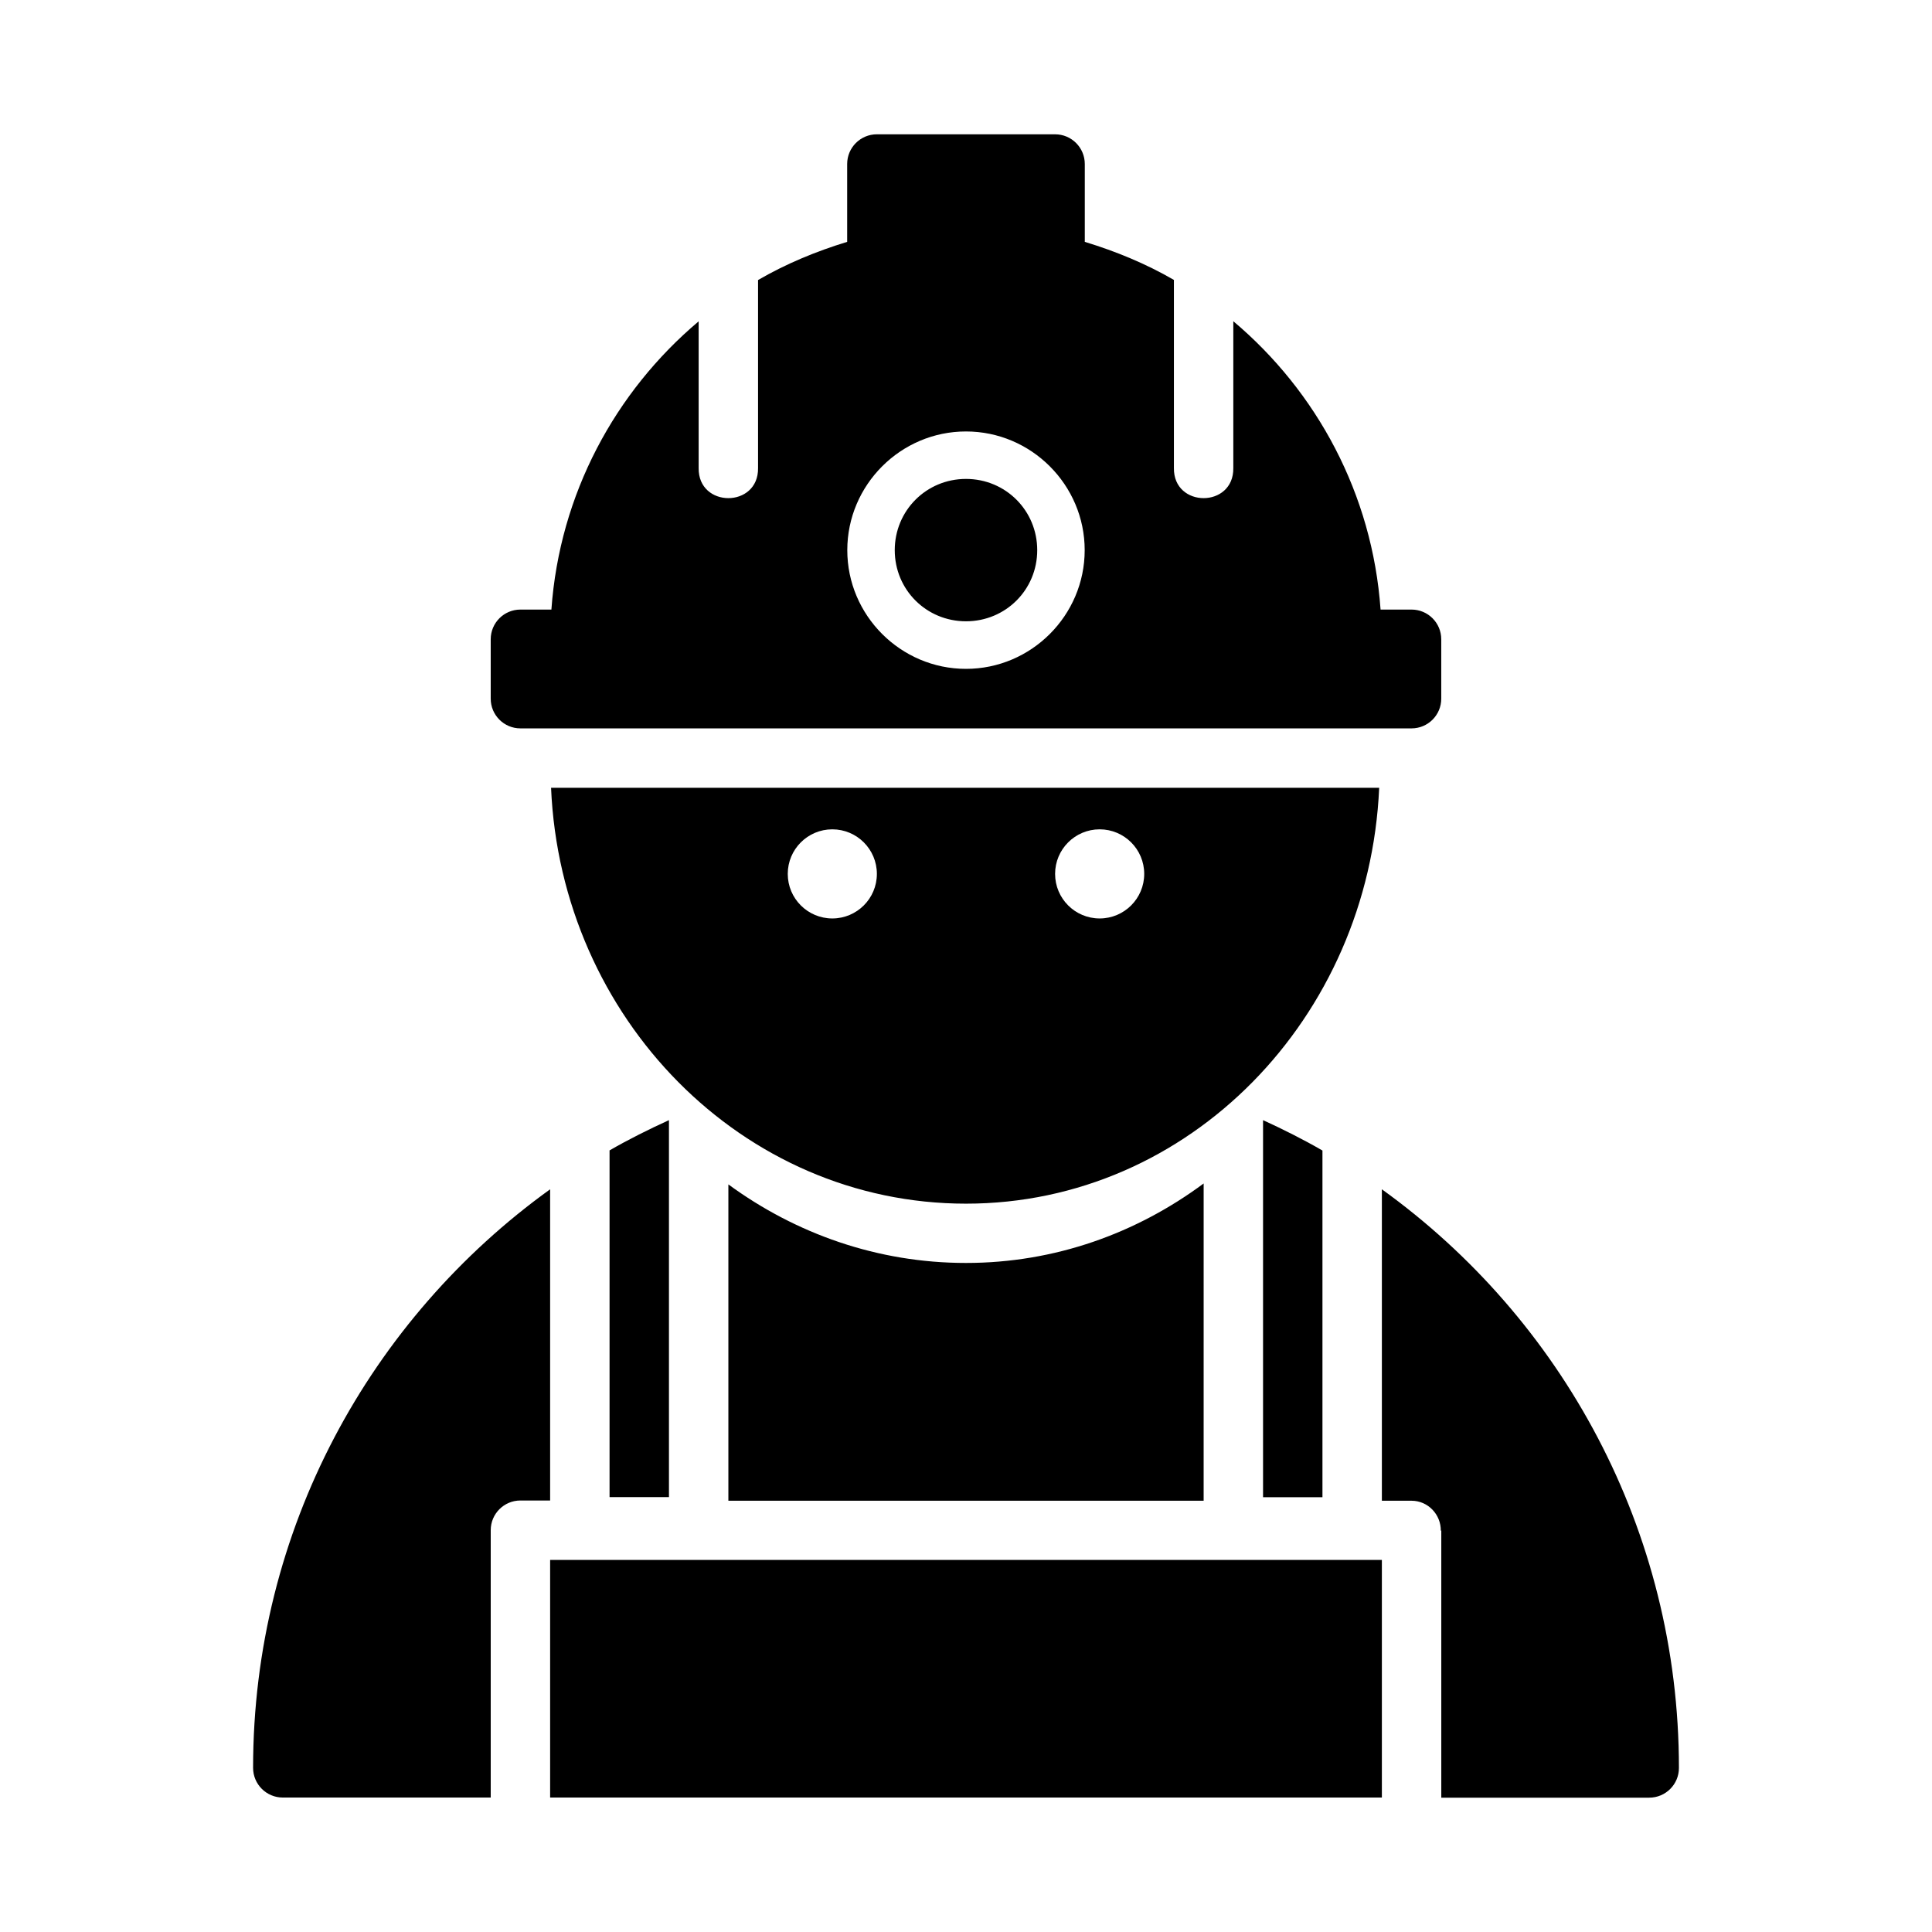 <?xml version="1.0" encoding="UTF-8"?>
<!-- The Best Svg Icon site in the world: iconSvg.co, Visit us! https://iconsvg.co -->
<svg fill="#000000" width="800px" height="800px" version="1.1" viewBox="144 144 512 512" xmlns="http://www.w3.org/2000/svg">
 <path d="m376.38 179.59c-4.348 0-7.871 3.523-7.871 7.871v20.633c-8.297 2.535-16.25 5.84-23.617 10.117v49.816c0.156 10.645-15.895 10.645-15.742 0v-38.867c-22.121 18.648-36.855 45.777-39.023 76.383h-8.211c-4.348 0-7.871 3.523-7.871 7.871v15.742c0 4.348 3.523 7.871 7.871 7.871h236.16c4.348 0 7.871-3.523 7.871-7.871v-15.742c0-4.348-3.523-7.871-7.871-7.871h-8.211c-2.164-30.621-16.895-57.766-39.023-76.414v38.898c0.156 10.645-15.895 10.645-15.742 0v-49.844c-7.363-4.273-15.32-7.559-23.617-10.086v-20.633c0-4.348-3.523-7.871-7.871-7.871h-47.23zm23.617 78.75c17.301 0 31.457 14.156 31.457 31.457s-14.16 31.457-31.457 31.457c-17.301 0-31.457-14.156-31.457-31.457s14.16-31.457 31.457-31.457zm0 12.578c-10.5 0-18.879 8.383-18.879 18.879 0 10.5 8.383 18.852 18.879 18.852 10.5 0 18.879-8.352 18.879-18.852s-8.383-18.879-18.879-18.879zm-109.96 81.855c2.633 61.047 50.668 110.21 109.96 110.21 59.242 0 106.8-49.23 109.5-110.21h-219.46zm74.539 11.008h-0.004c6.519 0 11.809 5.289 11.809 11.809 0 6.523-5.289 11.809-11.809 11.809-6.523 0-11.809-5.285-11.809-11.809 0-6.519 5.285-11.809 11.809-11.809zm70.848 0h-0.004c6.519 0 11.809 5.289 11.809 11.809 0 6.523-5.289 11.809-11.809 11.809-6.523 0-11.809-5.285-11.809-11.809 0-6.519 5.285-11.809 11.809-11.809zm43.297 77.062v99.938h15.742v-91.879c-5.086-2.945-10.371-5.59-15.742-8.055zm-157.44 0c-5.367 2.465-10.664 5.086-15.742 8.023v91.883h15.742zm141.7 16.789c-17.785 13.195-39.43 21.062-62.977 21.062-23.453 0-45.133-7.75-62.977-20.816v83.824h125.95zm47.23 1.543v82.535h7.871c4.348 0 7.812 3.648 7.75 7.996l0.125-0.156v70.848h55.105c4.348 0 7.871-3.523 7.871-7.871 0-63.133-31.074-119.04-78.719-153.35zm-220.42 0c-47.641 34.312-78.719 90.195-78.719 153.32 0 4.348 3.523 7.871 7.871 7.871h55.105v-70.848c0-4.348 3.523-7.871 7.871-7.871h7.871v-82.504zm0 98.215v62.977h220.42v-62.977z"/>
</svg>